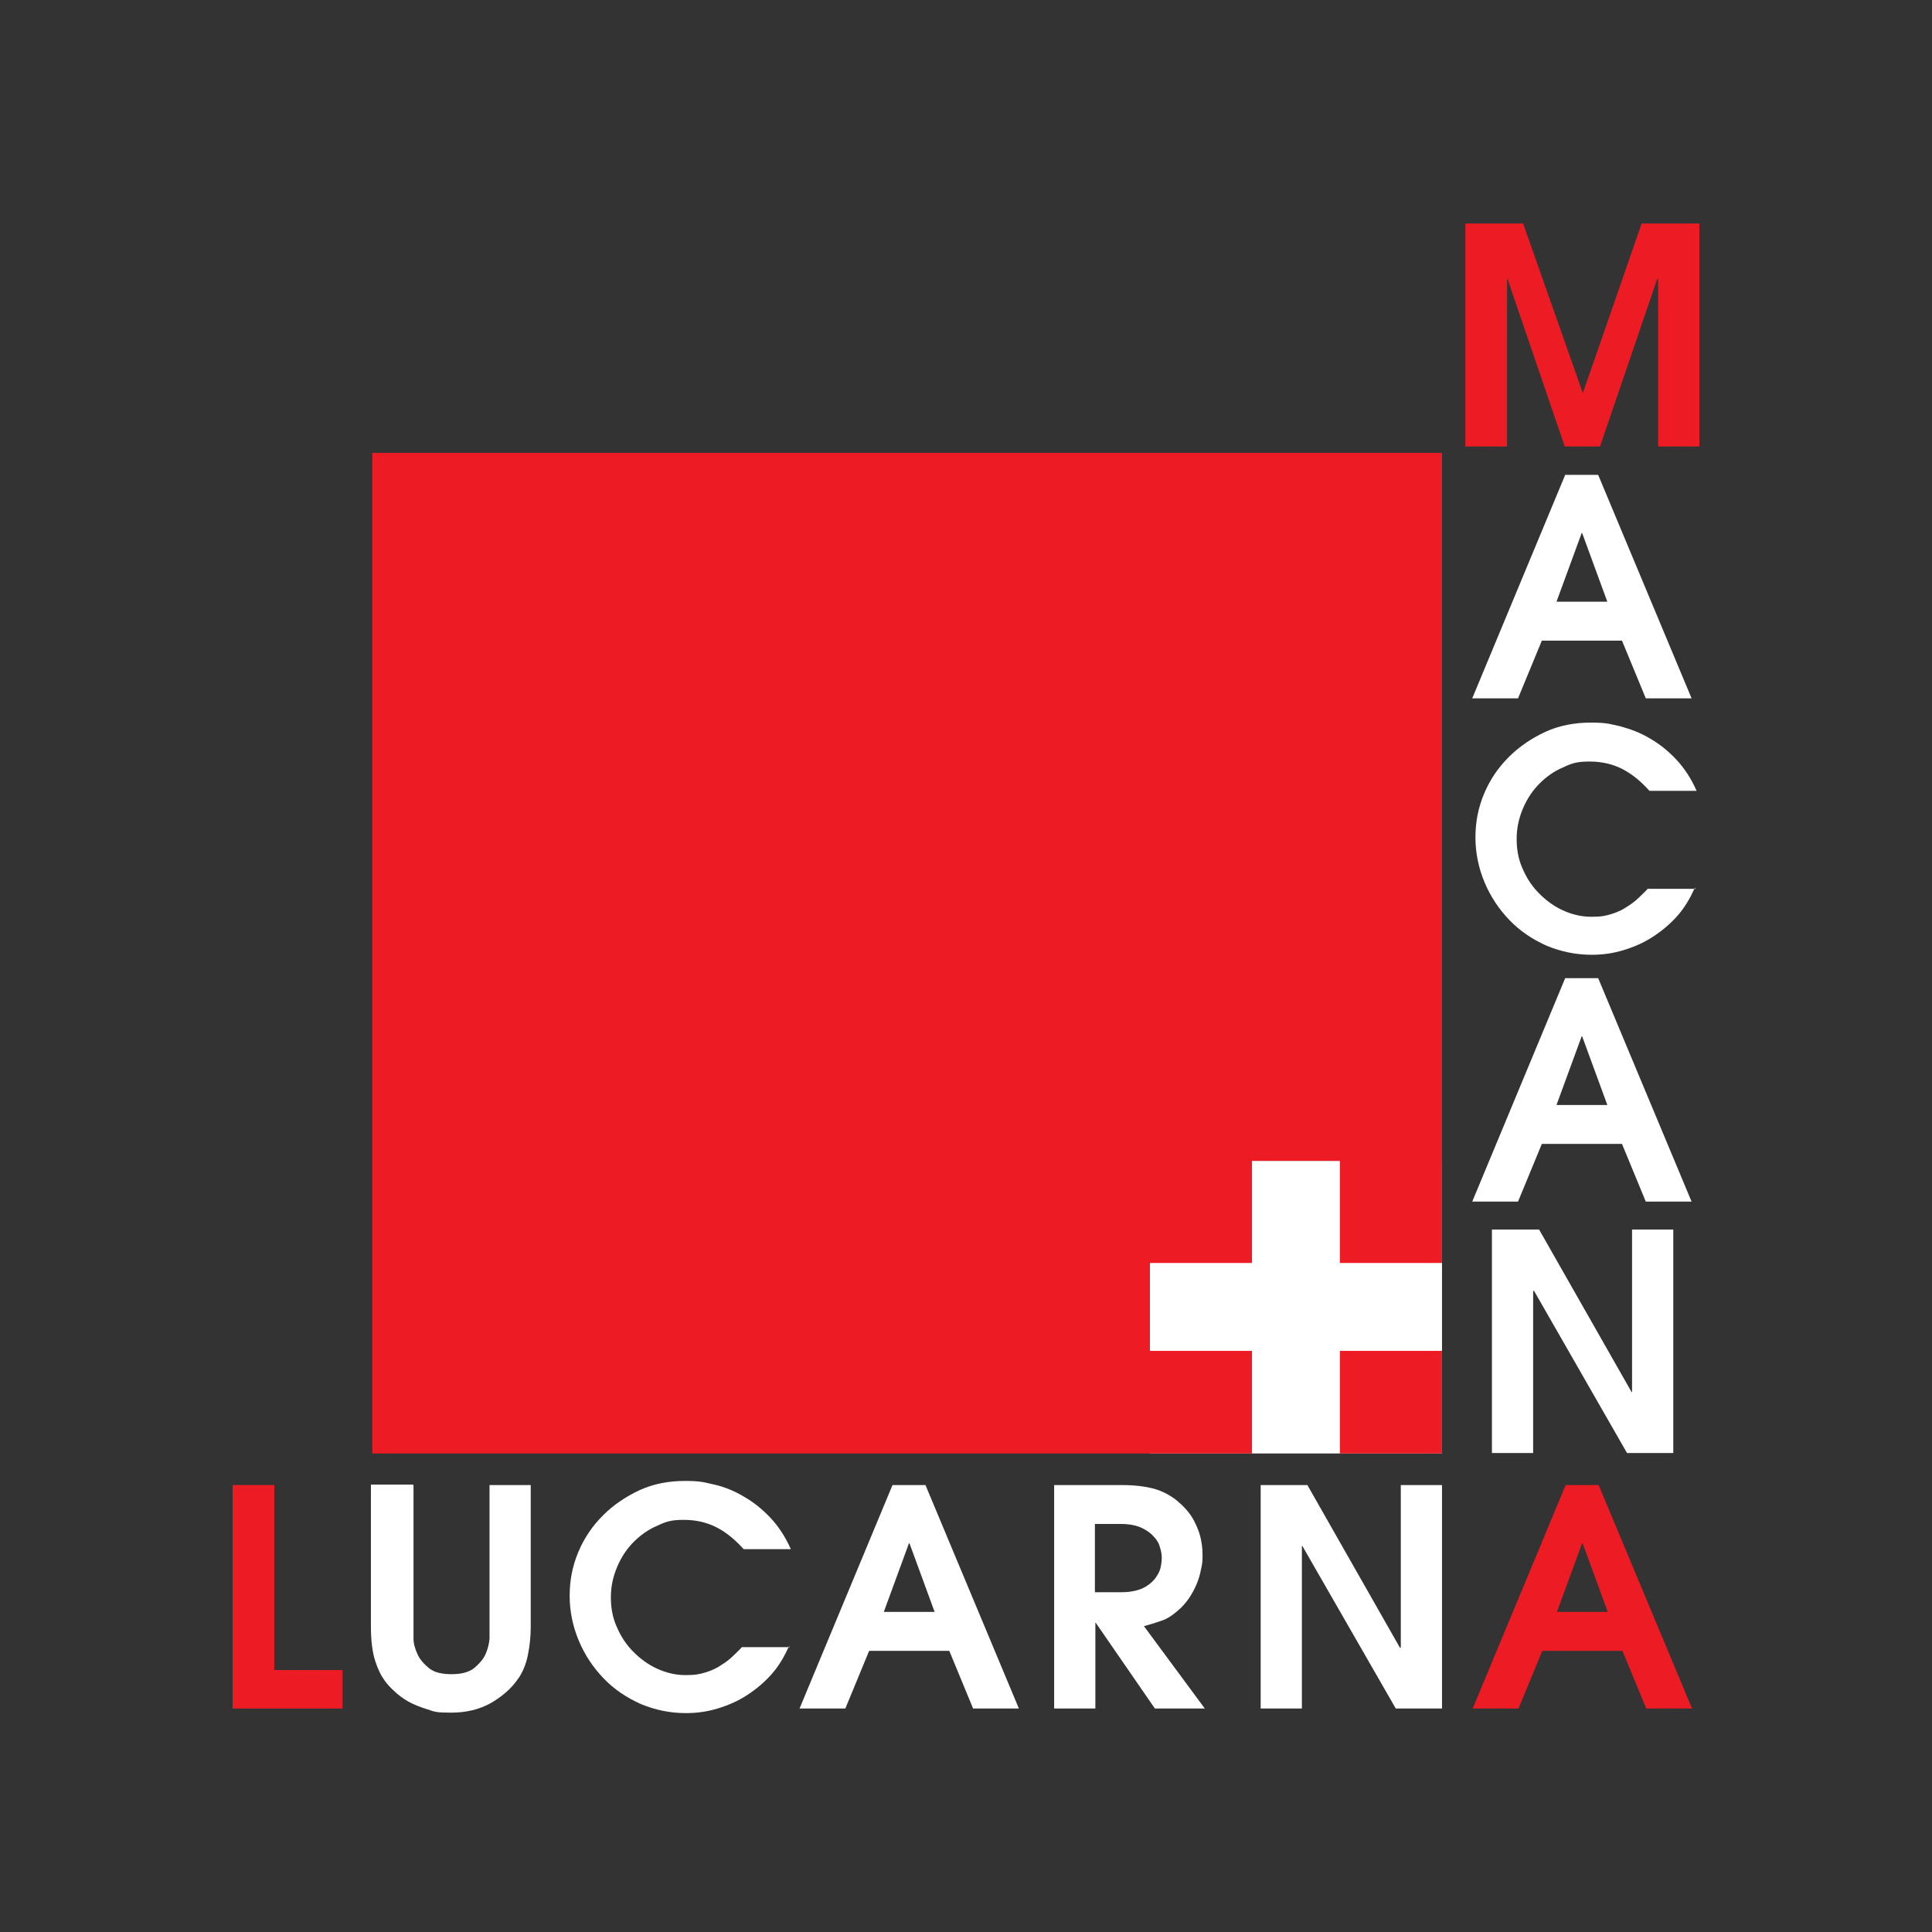 <svg xmlns="http://www.w3.org/2000/svg" viewBox="0 0 421.9 421.9"><rect x="0" y="0" width="421.9" height="421.9" fill="#333333" stroke="none"/><defs><style>      .cls-1 {        fill: #ed1c24;      }      .cls-2 {        fill: #fff;      }    </style></defs><g><g id="Layer_1"><rect class="cls-2" x="251.1" y="253.5" width="63.8" height="63.9"></rect><polygon class="cls-1" points="50.8 324.3 59.9 324.3 59.9 364.7 74.8 364.7 74.8 373.1 50.8 373.1 50.8 324.3 50.8 324.3"></polygon><path class="cls-2" d="M90.3,324.3v31c0,.6,0,1.5,0,2.6,0,1.1.4,2.3.9,3.4s1.4,2.1,2.5,3,2.8,1.3,4.9,1.3,3.7-.4,4.9-1.3c1.1-.9,2-1.9,2.5-3s.8-2.3.9-3.4c0-1.1,0-2,0-2.6v-31h9v31c0,2-.2,4-.6,6s-1.1,3.9-2.3,5.5c-1.4,2-3.4,3.7-5.8,5.1-2.5,1.4-5.4,2.1-8.7,2.1s-3.6-.2-5.1-.7c-1.6-.5-2.9-1-4.2-1.7-1.2-.7-2.3-1.5-3.1-2.3-.9-.8-1.6-1.6-2.1-2.3-.8-1.1-1.5-2.5-2.1-4.4s-.9-4.4-.9-7.4v-31h9.1Z"></path><path class="cls-2" d="M172.3,359.5c-1,2.2-2.2,4.3-3.8,6.1-1.6,1.8-3.4,3.3-5.4,4.6-2,1.3-4.1,2.2-6.4,2.9-2.3.7-4.6,1-6.9,1-3.5,0-6.8-.7-9.9-2-3.1-1.4-5.8-3.2-8.1-5.6s-4.1-5.1-5.4-8.2-2-6.4-2-9.8.6-6.5,1.9-9.6,3.1-5.7,5.4-8c2.3-2.3,5-4.1,8-5.5,3.1-1.4,6.4-2,9.9-2s4.1.3,6.4.8c2.2.5,4.4,1.4,6.4,2.6,2.1,1.2,4,2.7,5.8,4.6s3.3,4.2,4.5,6.9h-10.3c-1.8-2-3.7-3.6-5.8-4.7s-4.5-1.7-7.3-1.7-3.9.4-5.8,1.3c-1.9.8-3.6,2-5.1,3.5s-2.7,3.3-3.6,5.4c-.9,2.1-1.4,4.3-1.4,6.7s.4,4.5,1.3,6.5c.9,2.1,2.1,3.9,3.6,5.4s3.2,2.8,5.2,3.7c2,.9,4,1.4,6.2,1.4s3.1-.2,4.4-.6c1.3-.4,2.4-.9,3.4-1.6,1-.6,1.9-1.3,2.6-2,.7-.7,1.4-1.3,1.9-1.9h10.5l-.2-.2Z"></path><path class="cls-2" d="M192.9,352h11.2l-5.5-15h-.1l-5.5,15h0ZM195,324.3h7.1l20.4,48.8h-10l-5.2-12.6h-17.5l-5.2,12.6h-10l20.3-48.8h0Z"></path><path class="cls-2" d="M239.1,347.7h5.8c1.8,0,3.3-.3,4.5-.8,1.1-.5,2-1.2,2.7-2,.6-.8,1.1-1.6,1.3-2.4.2-.9.3-1.6.3-2.3s-.1-1.4-.4-2.3c-.2-.9-.7-1.7-1.4-2.4-.7-.8-1.6-1.4-2.7-1.9-1.1-.5-2.6-.8-4.3-.8h-5.8v14.9h0ZM230,324.3h15c2.8,0,5.1.3,7,.8,1.8.5,3.5,1.4,4.9,2.5.7.6,1.4,1.2,2.1,2s1.3,1.6,1.8,2.6,1,2.1,1.3,3.3c.3,1.2.5,2.5.5,3.9s0,1.7-.2,2.7-.4,2-.8,3.1-.9,2.1-1.5,3.1-1.3,1.9-2.2,2.8c-1.5,1.4-2.9,2.4-4.2,2.8-1.4.5-2.7.9-3.9,1.2l13.3,18h-10.9l-12.9-18.7h-.1v18.7h-9v-48.8h-.2Z"></path><polygon class="cls-2" points="275.3 324.3 285.5 324.3 305.7 359.8 305.9 359.8 305.9 324.3 314.9 324.3 314.9 373.1 304.8 373.1 284.4 337.6 284.3 337.6 284.3 373.1 275.3 373.1 275.3 324.3 275.3 324.3"></polygon><path class="cls-1" d="M339.9,352h11.2l-5.5-15h-.1l-5.5,15h-.1ZM342,324.3h7.1l20.4,48.8h-10l-5.2-12.6h-17.5l-5.2,12.6h-10l20.3-48.8h.1Z"></path><polygon class="cls-1" points="332.6 48.8 345.6 85.7 345.7 85.7 358.5 48.8 371.1 48.8 371.1 97.5 362.1 97.5 362.1 60.9 361.9 60.9 349.4 97.5 341.7 97.5 329.2 60.9 329.1 60.9 329.1 97.5 320 97.5 320 48.8 332.6 48.8 332.6 48.8"></polygon><path class="cls-2" d="M339.8,131.4h11.2l-5.5-15h-.1l-5.5,15h-.1ZM341.9,103.7h7.1l20.4,48.8h-10l-5.2-12.6h-17.5l-5.2,12.6h-10l20.3-48.8h.1Z"></path><path class="cls-2" d="M370.1,193.9c-1,2.2-2.2,4.3-3.8,6.1-1.6,1.8-3.4,3.3-5.4,4.6s-4.1,2.2-6.4,2.9-4.6,1-6.9,1c-3.5,0-6.8-.7-9.9-2-3.1-1.4-5.8-3.2-8.1-5.6-2.3-2.4-4.1-5.1-5.4-8.2-1.3-3.1-2-6.4-2-9.8s.6-6.5,1.9-9.6,3.1-5.7,5.4-8,5-4.1,8-5.5c3.1-1.4,6.4-2,9.9-2s4.1.3,6.4.8c2.2.6,4.4,1.4,6.4,2.6,2.1,1.2,4,2.7,5.8,4.6,1.8,1.9,3.3,4.2,4.5,6.9h-10.3c-1.8-2-3.7-3.6-5.8-4.7-2.1-1.1-4.5-1.7-7.3-1.7s-3.9.4-5.8,1.3c-1.9.8-3.6,2-5.1,3.5s-2.7,3.3-3.6,5.4c-.9,2.1-1.4,4.3-1.4,6.7s.4,4.5,1.3,6.5c.9,2.1,2.1,3.9,3.6,5.4s3.2,2.8,5.2,3.7,4,1.4,6.2,1.4,3.1-.2,4.4-.6c1.3-.4,2.4-.9,3.4-1.6,1-.6,1.9-1.3,2.6-2s1.4-1.3,1.9-1.9h10.5l-.2-.2Z"></path><path class="cls-2" d="M339.8,241.3h11.2l-5.5-15h-.1l-5.5,15h-.1ZM341.9,213.6h7.1l20.4,48.8h-10l-5.2-12.6h-17.5l-5.2,12.6h-10l20.3-48.8h.1Z"></path><polygon class="cls-2" points="325.8 268.5 336.1 268.5 356.3 304 356.4 304 356.4 268.5 365.4 268.5 365.4 317.3 355.3 317.3 335 281.9 334.8 281.9 334.8 317.3 325.8 317.3 325.8 268.5 325.8 268.5"></polygon><g><polygon class="cls-1" points="81.3 98.9 81.3 317.4 273.4 317.4 273.4 295 251.1 295 251.1 275.8 273.4 275.8 273.4 253.5 292.6 253.5 292.6 275.8 314.9 275.8 314.9 98.9 81.3 98.9"></polygon><rect class="cls-1" x="292.6" y="295" width="22.3" height="22.4"></rect></g></g></g></svg>